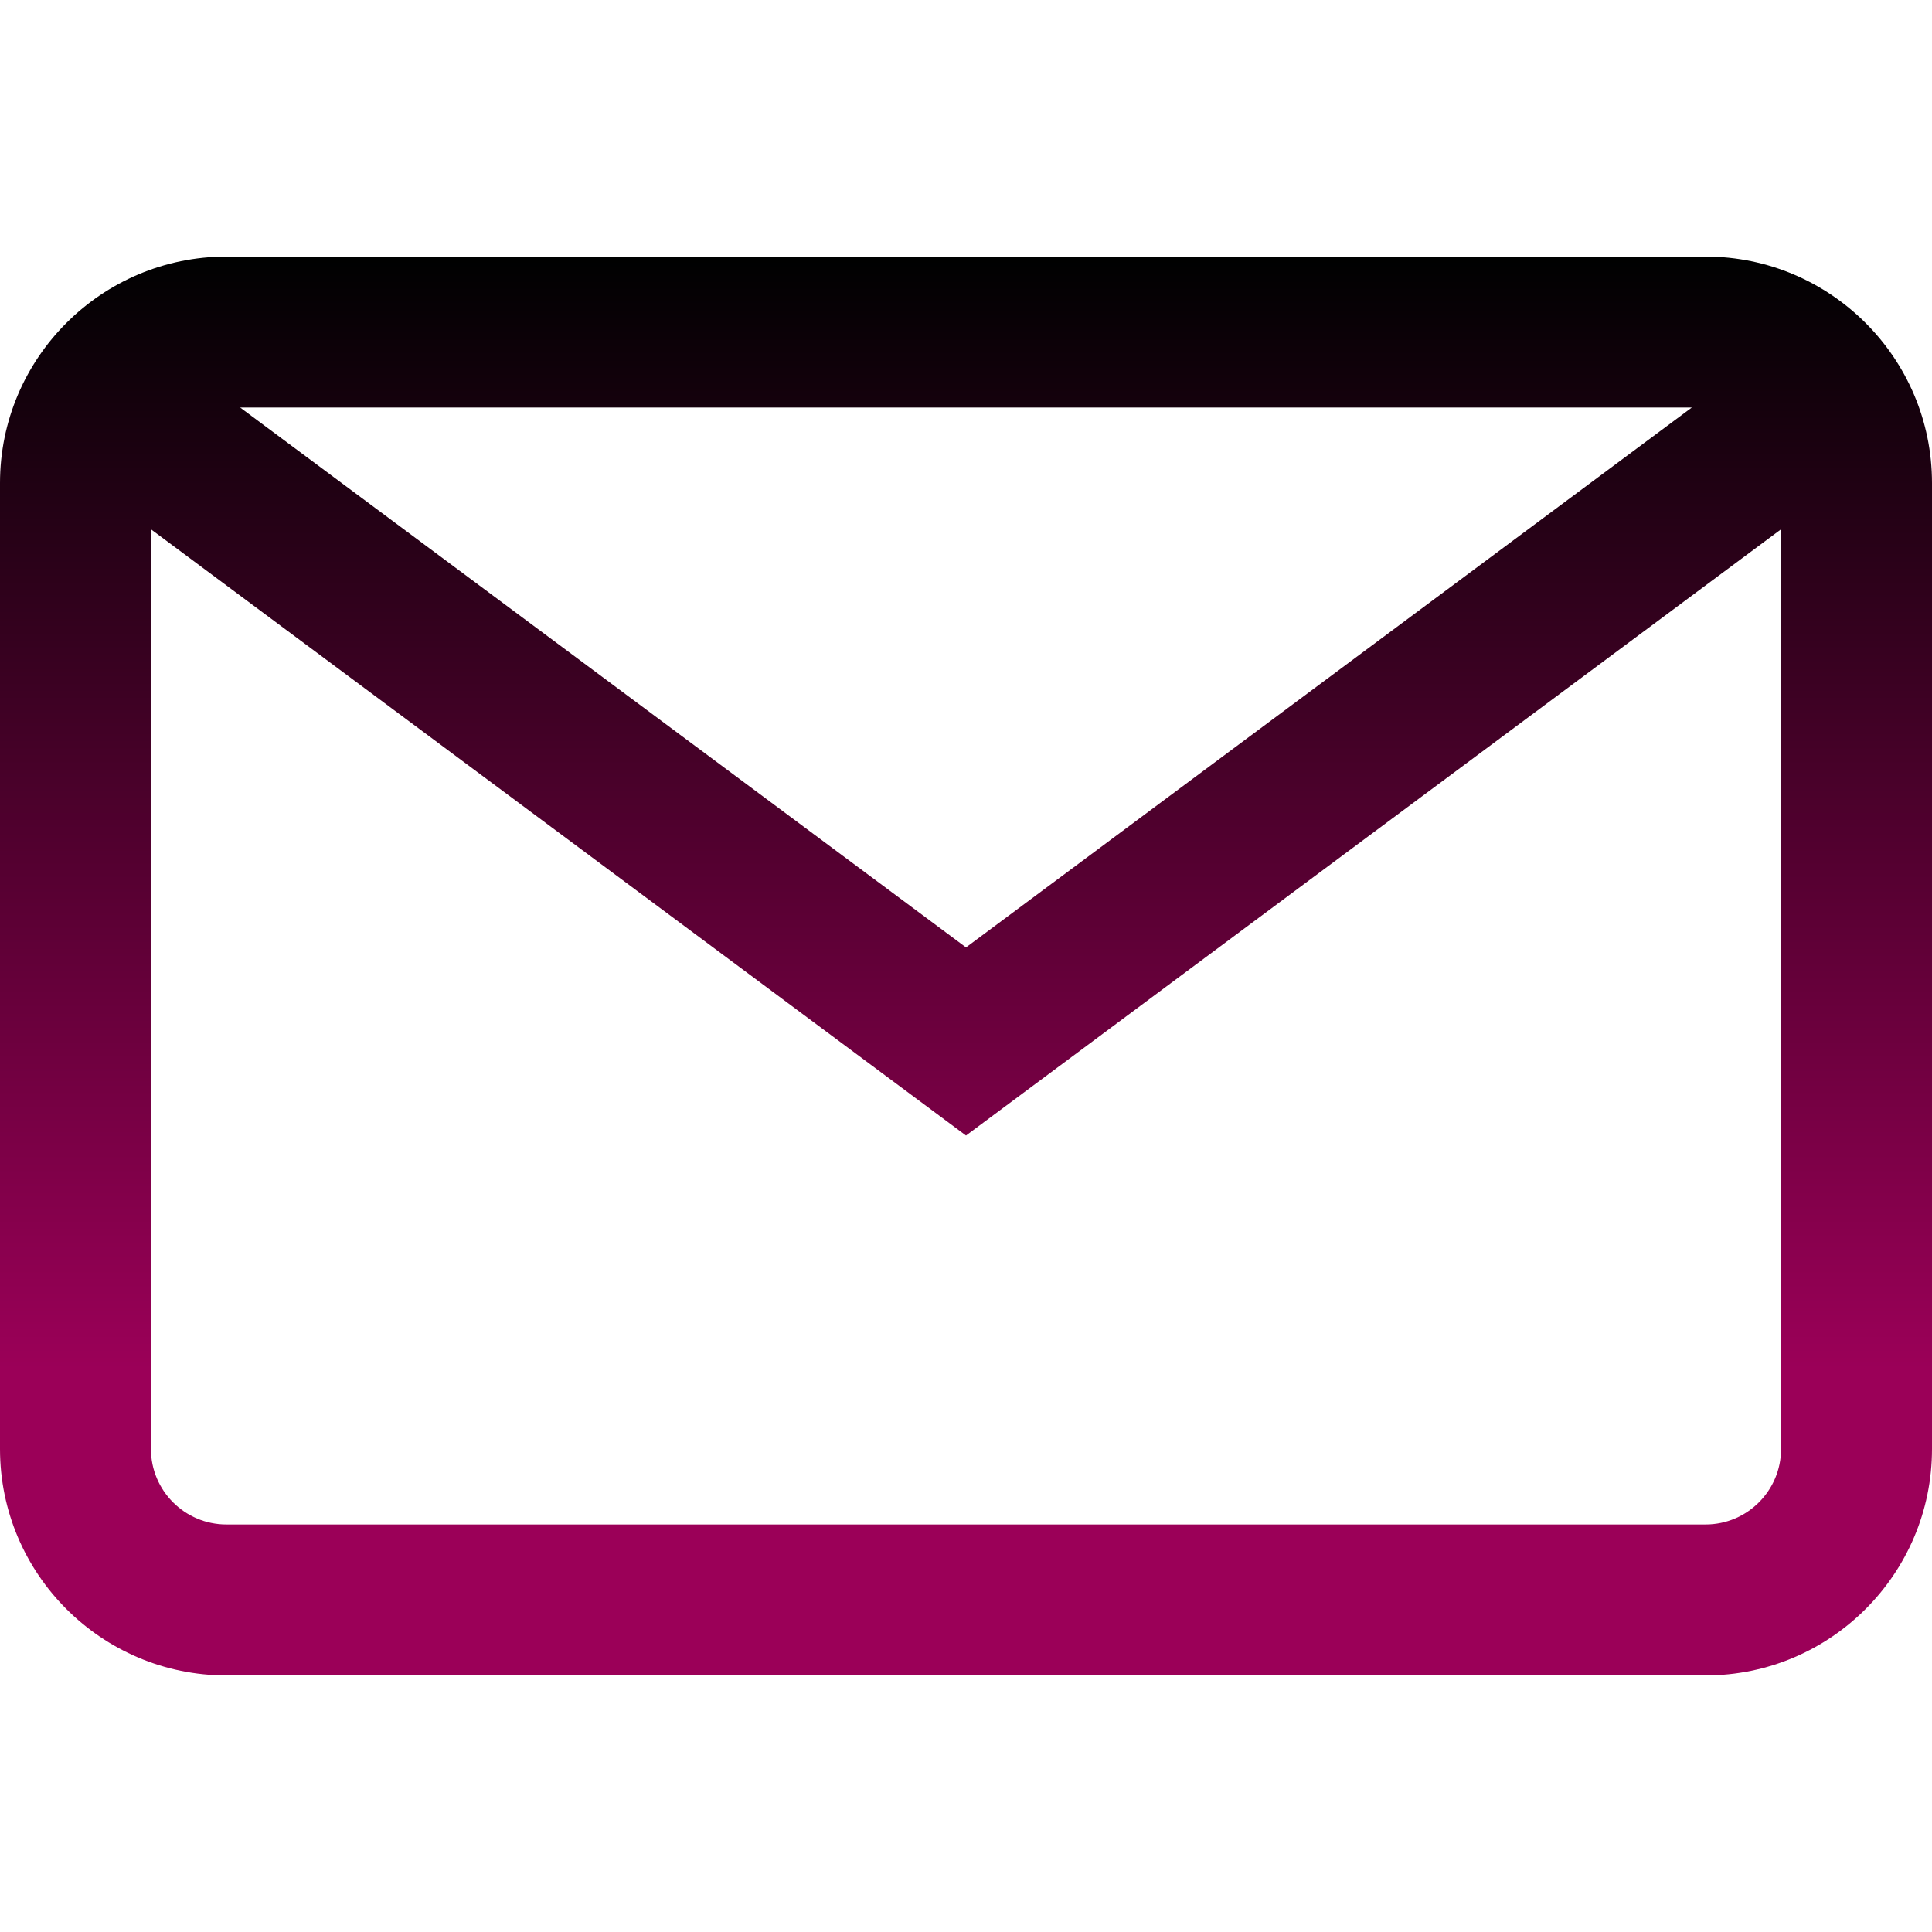 <svg xmlns="http://www.w3.org/2000/svg" version="1.1" xmlns:xlink="http://www.w3.org/1999/xlink" width="512" height="512" x="0" y="0" viewBox="0 0 512 512" style="enable-background:new 0 0 512 512" xml:space="preserve"><g><linearGradient id="a" x1="256" x2="256" y1="446" y2="70" gradientTransform="matrix(1 0 0 -1 0 514)" gradientUnits="userSpaceOnUse"><stop stop-opacity="1" stop-color="#000101" offset="0"></stop><stop stop-opacity="1" stop-color="#9b0058" offset="0.784"></stop></linearGradient><path d="M452 68H60C26.916 68 0 94.916 0 128v256c0 33.084 26.916 60 60 60h392c33.084 0 60-26.916 60-60V128c0-33.084-26.916-60-60-60zm-3.646 40L256 251.074 63.646 108h384.708zM452 404H60c-11.028 0-20-8.972-20-20V140.263l216 160.663 216-160.663V384c0 11.028-8.972 20-20 20z" style="fill:url(#a);" fill=""></path></g></svg>